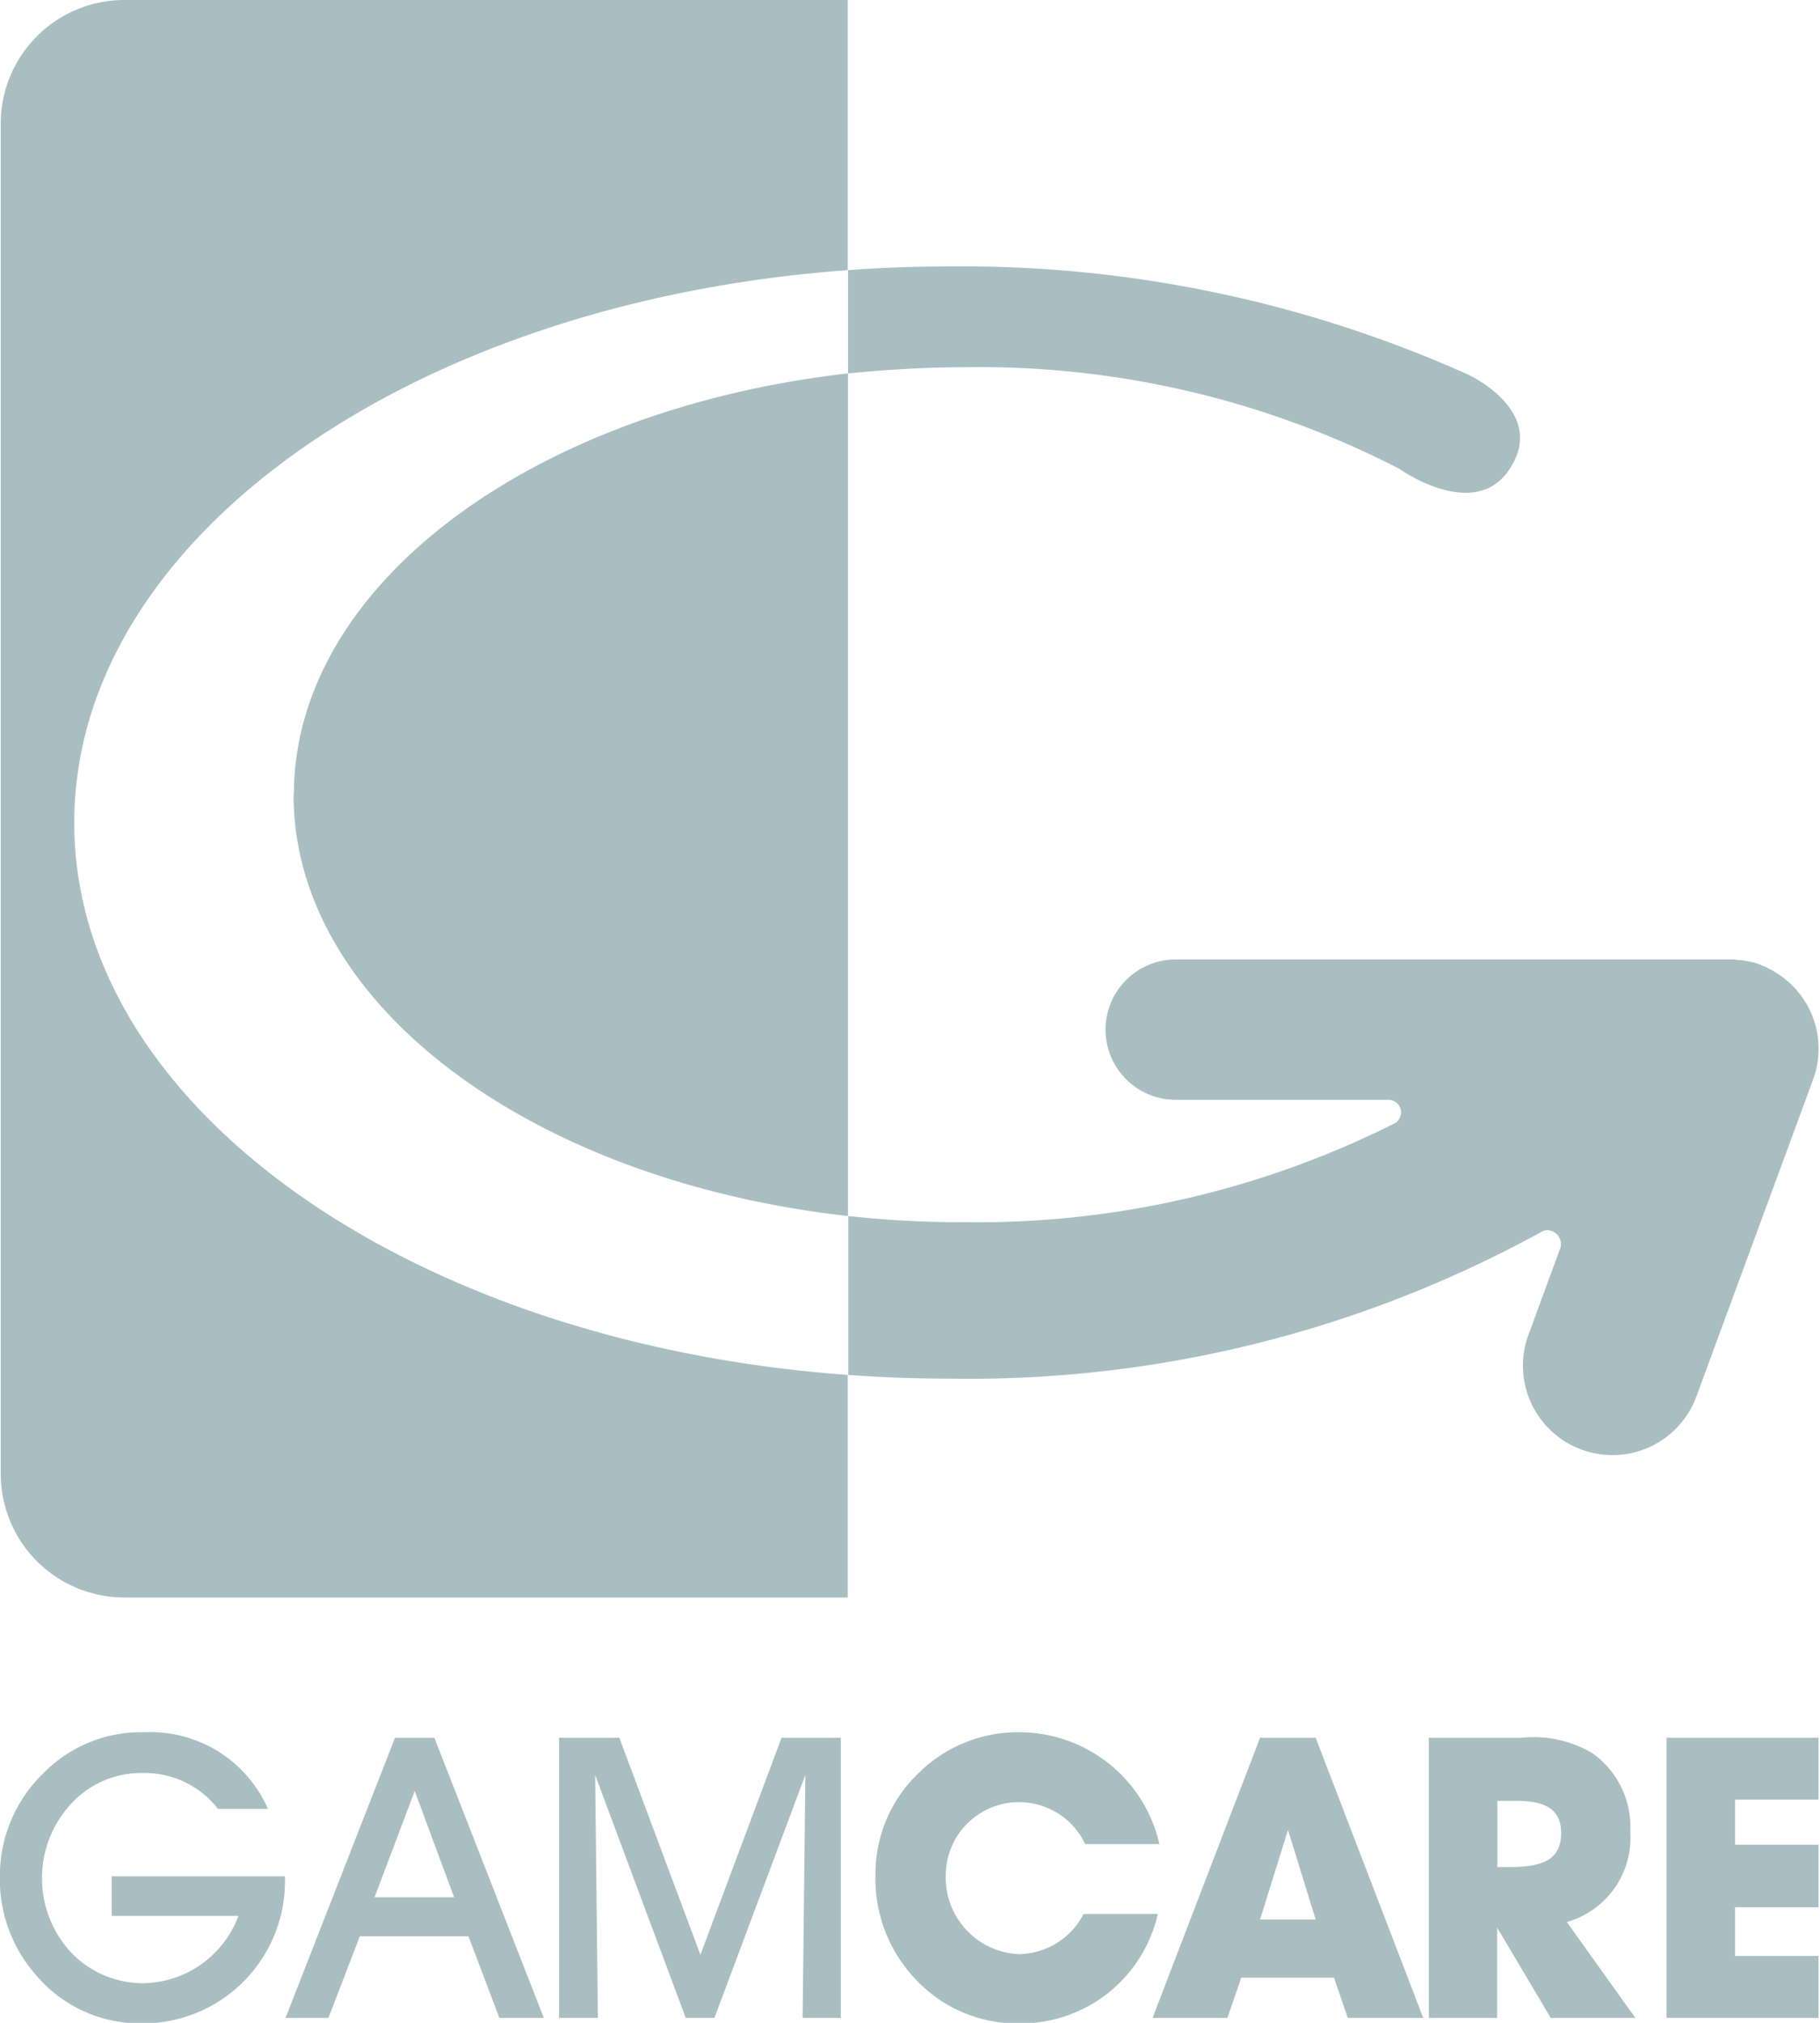 <svg xmlns="http://www.w3.org/2000/svg" viewBox="0 0 29.438 32.72"><path fill="#a8bec3" fill-rule="evenodd" d="M4.608 30.35a2.3 2.3 0 01-2.311 2.38 2.2 2.2 0 01-1.713-.78 2.343 2.343 0 01-.586-1.6 2.309 2.309 0 01.707-1.67 2.216 2.216 0 011.643-.66 2.073 2.073 0 011.986 1.24h-.808a1.5 1.5 0 00-1.229-.58 1.531 1.531 0 00-1.121.47 1.771 1.771 0 00-.038 2.42 1.609 1.609 0 001.159.51 1.67 1.67 0 001.56-1.09H1.806v-.64h2.8zm.705 2.29h-.694l1.77-4.53h.637l1.77 4.53h-.719l-.5-1.32H5.82zm1.395-3.67l-.65 1.72h1.287zm2.335 3.67v-4.53h.975l1.311 3.51 1.312-3.51h.959v4.53h-.618l.045-3.93-1.471 3.93h-.465l-1.465-3.93.045 3.93H9.04zm7.443.09a2.244 2.244 0 01-1.682-.72 2.352 2.352 0 01-.643-1.68 2.242 2.242 0 01.688-1.64 2.282 2.282 0 011.649-.67 2.325 2.325 0 012.255 1.81h-1.2a1.184 1.184 0 00-2.255.51 1.238 1.238 0 001.185 1.27 1.2 1.2 0 001.044-.65h1.2a2.272 2.272 0 01-2.241 1.77zm3.367-.09h-1.21l1.738-4.53h.9l1.739 4.53H21.8l-.223-.65h-1.5zm.98-3.04l-.452 1.45h.9zm2.278 3.04v-4.53h1.5a1.864 1.864 0 011.147.25 1.46 1.46 0 01.611 1.27 1.416 1.416 0 01-1.026 1.46l1.108 1.55h-1.369l-.866-1.46v1.46h-1.108zm1.325-2.44c.548 0 .815-.14.815-.55 0-.37-.236-.52-.726-.52h-.306v1.07h.217zm2.52 2.44v-4.53h2.458v1h-1.35v.73h1.35v1.01h-1.35v.79h1.35v1h-2.458zm1.656-16.97a1.084 1.084 0 00-.4-.13.354.354 0 00-.1-.01c-.018 0-.036-.01-.054-.01h-9.041a1.135 1.135 0 100 2.27h3.439a.205.205 0 01.206.21.219.219 0 01-.083.16 15.024 15.024 0 01-6.966 1.61 16.725 16.725 0 01-1.892-.1v2.57q.8.06 1.631.06a19.222 19.222 0 009.573-2.37.189.189 0 01.1-.03.225.225 0 01.223.23.181.181 0 01-.011.06l-.525 1.43a1.447 1.447 0 002.715 1l1.9-5.16a1.445 1.445 0 00-.715-1.79zm-13-9.73a14.829 14.829 0 017.016 1.64s1.2.86 1.774.03c.656-.95-.654-1.55-.654-1.55a19.979 19.979 0 00-8.4-1.75q-.828 0-1.631.06v1.67c.617-.06 1.249-.1 1.895-.1zM2.012 0a2 2 0 00-2 2v21.84a2 2 0 002 2h11.7v-3.6c-7.042-.51-12.511-4.32-12.511-8.93S6.67 4.88 13.712 4.37V0h-11.7zm2.737 12.86c0 3.41 3.872 6.24 8.967 6.81V6.04c-5.091.58-8.963 3.41-8.963 6.82z"/></svg>
